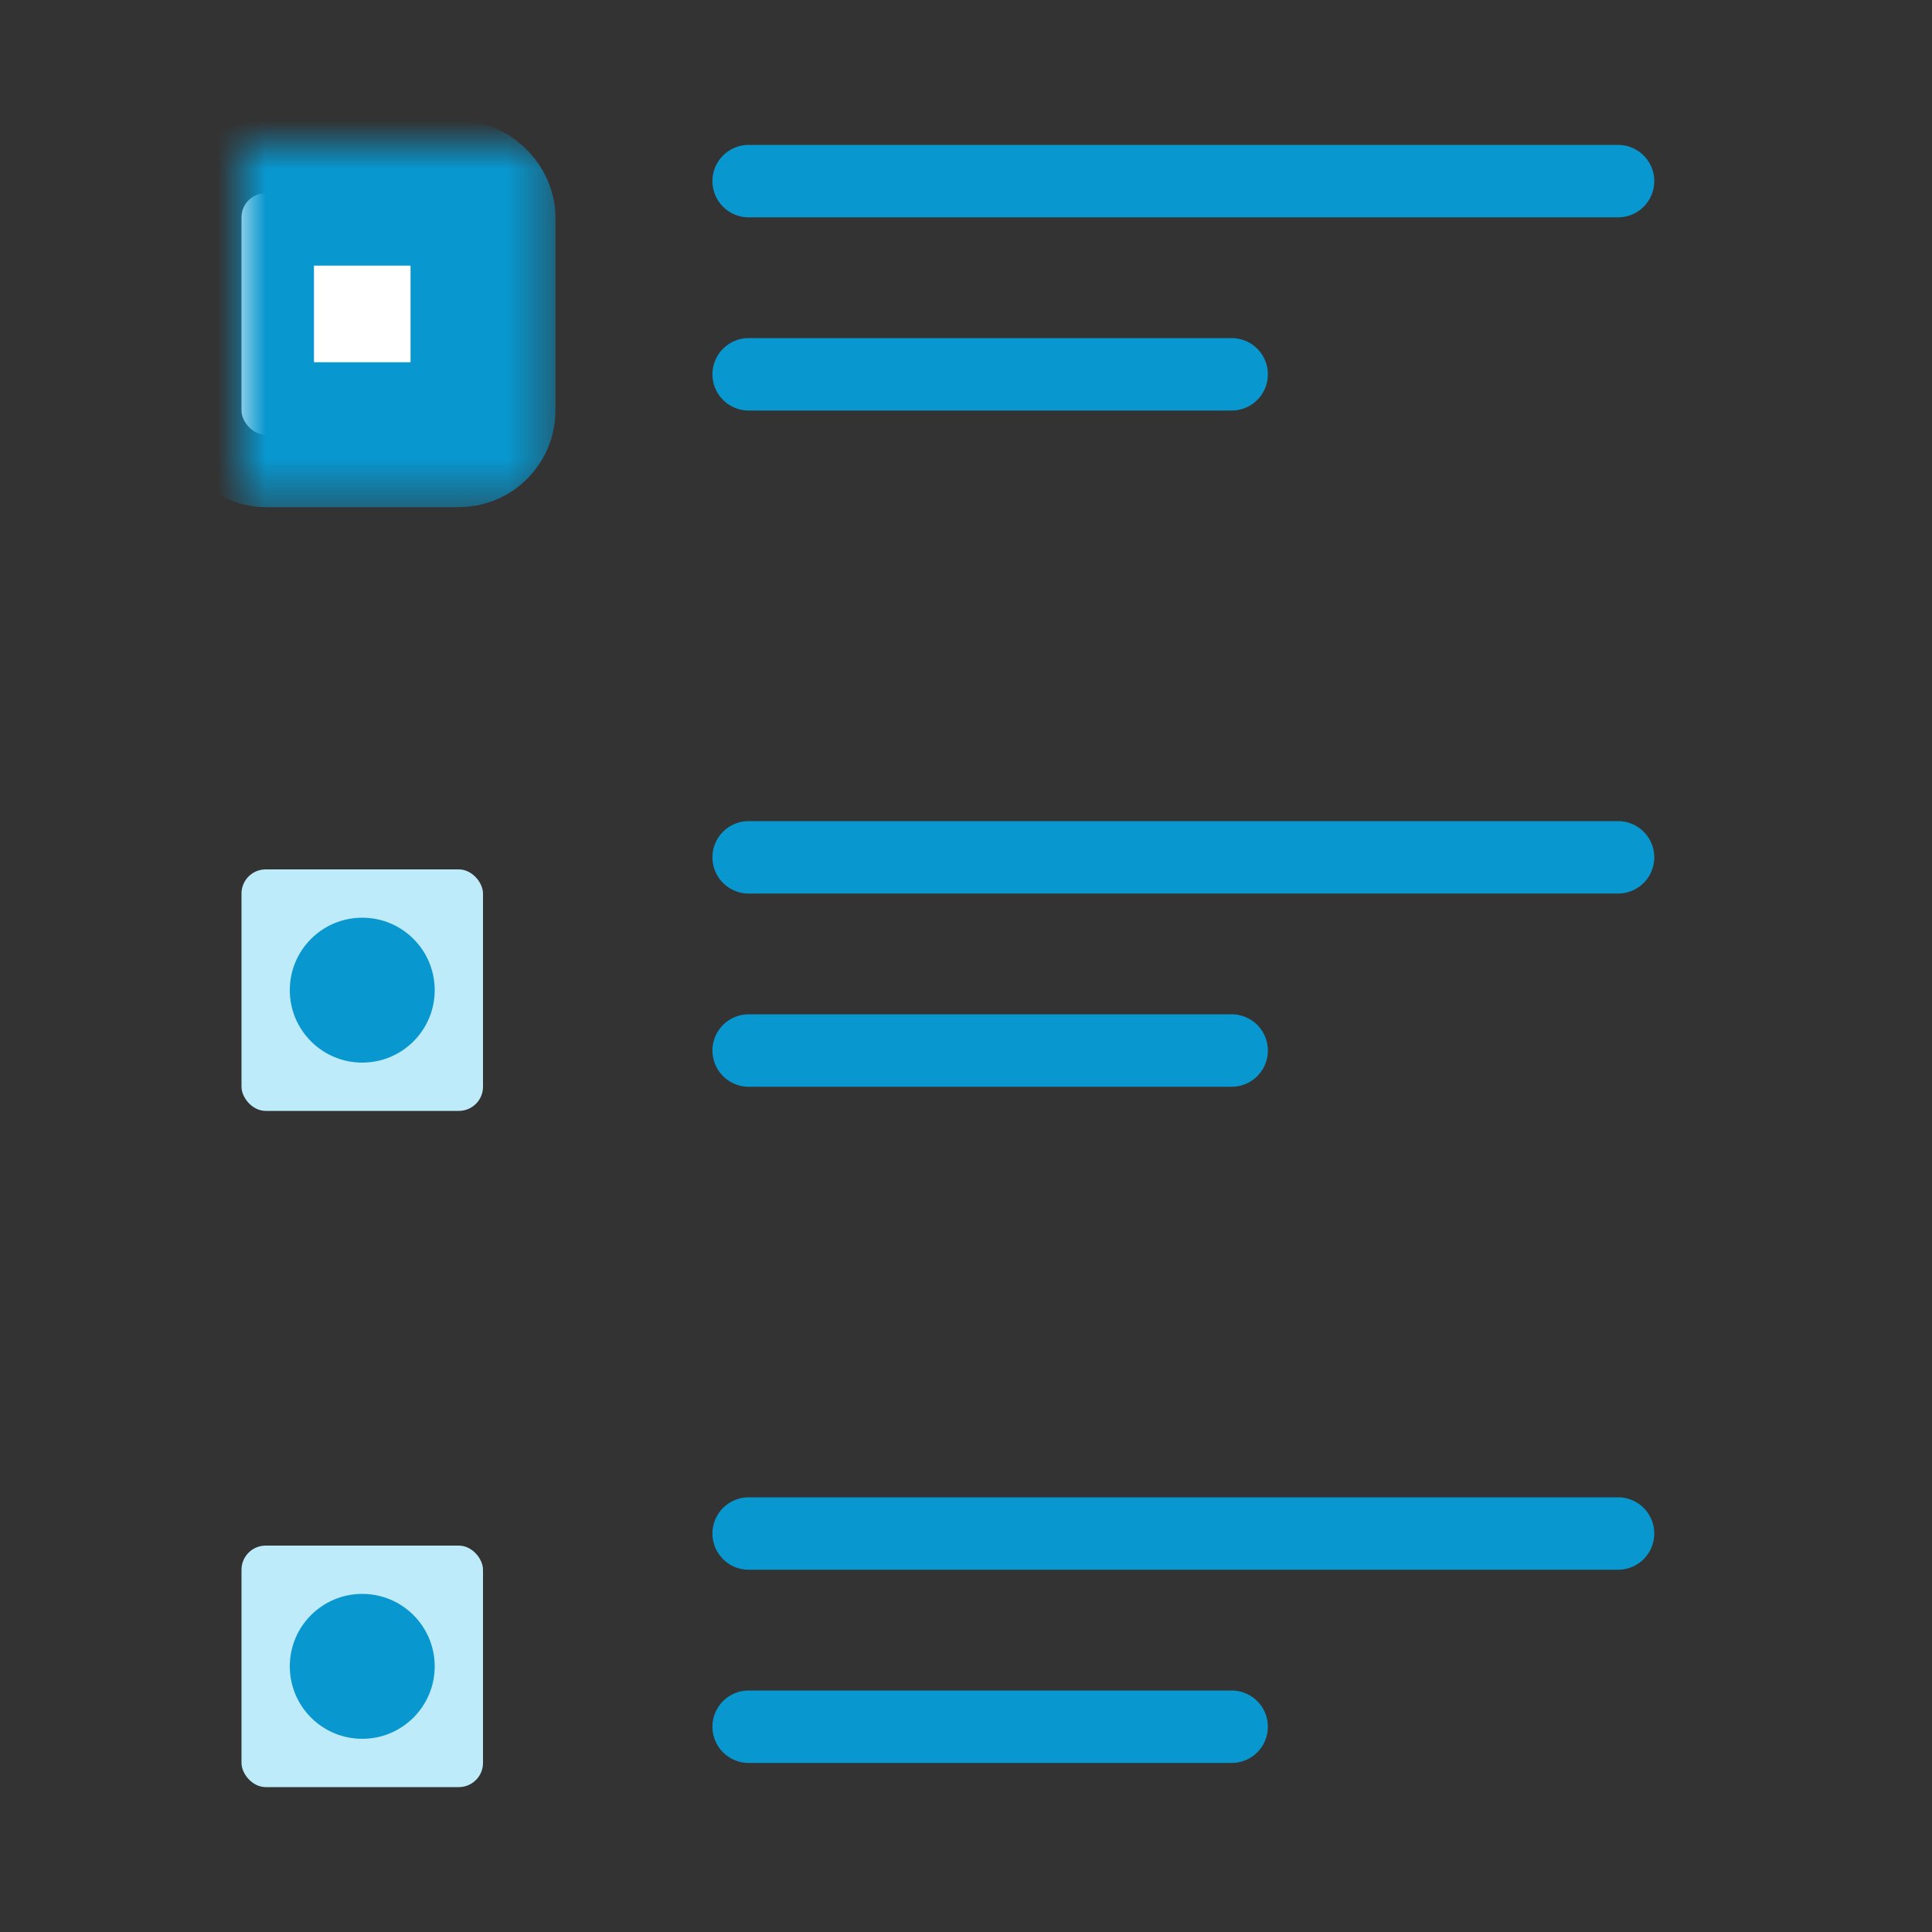 <svg width="40" height="40" viewBox="0 0 40 40" version="1.1" xmlns="http://www.w3.org/2000/svg" xmlns:xlink="http://www.w3.org/1999/xlink"><rect x="0" y="0" width="40" height="40" fill="#333333" stroke="none"/><title>checklist</title><defs><rect id="path-1" x="0" y="1" width="5" height="5" rx=".5"/><mask id="mask-2" maskContentUnits="userSpaceOnUse" maskUnits="objectBoundingBox" x="-1.5" y="-1.5" width="8" height="8"><path fill="#fff" d="M-1.5-.5h8v8h-8z"/><use xlink:href="#path-1" fill="#000"/></mask><rect id="path-3" x="0" y="15" width="5" height="5" rx=".5"/><mask id="mask-4" maskContentUnits="userSpaceOnUse" maskUnits="objectBoundingBox" x="-1.5" y="-1.5" width="8" height="8"><path fill="#fff" d="M-1.5 13.5h8v8h-8z"/><use xlink:href="#path-3" fill="#000"/></mask><rect id="path-5" x="0" y="29" width="5" height="5" rx=".5"/><mask id="mask-6" maskContentUnits="userSpaceOnUse" maskUnits="objectBoundingBox" x="-1.5" y="-1.5" width="8" height="8"><path fill="#fff" d="M-1.5 27.5h8v8h-8z"/><use xlink:href="#path-5" fill="#000"/></mask></defs><g id="Icons" stroke="none" stroke-width="1" fill="none" fill-rule="evenodd"><g id="checklist"><g id="Group" transform="translate(5 3)"><g id="Rectangle-11"><use fill="#FFF" fill-rule="evenodd" xlink:href="#path-1"/><use stroke="#0897CE" mask="url(#mask-2)" stroke-width="3" xlink:href="#path-1"/></g><path d="M10.5.75h18" id="Line" stroke="#0897CE" stroke-width="1.5" stroke-linecap="round"/><path d="M10.5 4.75h10" id="Line-Copy" stroke="#0897CE" stroke-width="1.5" stroke-linecap="round"/><g id="Rectangle-11"><use fill="#BEEBF9" fill-rule="evenodd" xlink:href="#path-3"/><use stroke="#0897CE" mask="url(#mask-4)" stroke-width="3" xlink:href="#path-3"/></g><path d="M10.5 14.75h18" id="Line" stroke="#0897CE" stroke-width="1.5" stroke-linecap="round"/><path d="M10.5 18.75h10" id="Line-Copy" stroke="#0897CE" stroke-width="1.5" stroke-linecap="round"/><path d="M10.5 28.75h18" id="Line" stroke="#0897CE" stroke-width="1.5" stroke-linecap="round"/><path d="M10.5 32.75h10" id="Line-Copy" stroke="#0897CE" stroke-width="1.5" stroke-linecap="round"/><circle id="Oval-5" fill="#0897CE" cx="2.5" cy="17.5" r="1.5"/><g id="Rectangle-11"><use fill="#BEEBF9" fill-rule="evenodd" xlink:href="#path-5"/><use stroke="#0897CE" mask="url(#mask-6)" stroke-width="3" xlink:href="#path-5"/></g><circle id="Oval-5" fill="#0897CE" cx="2.5" cy="31.5" r="1.5"/></g><path id="Background-Copy" fill-opacity="0" fill="#FFF" d="M0 0h40v40H0z"/></g></g></svg>